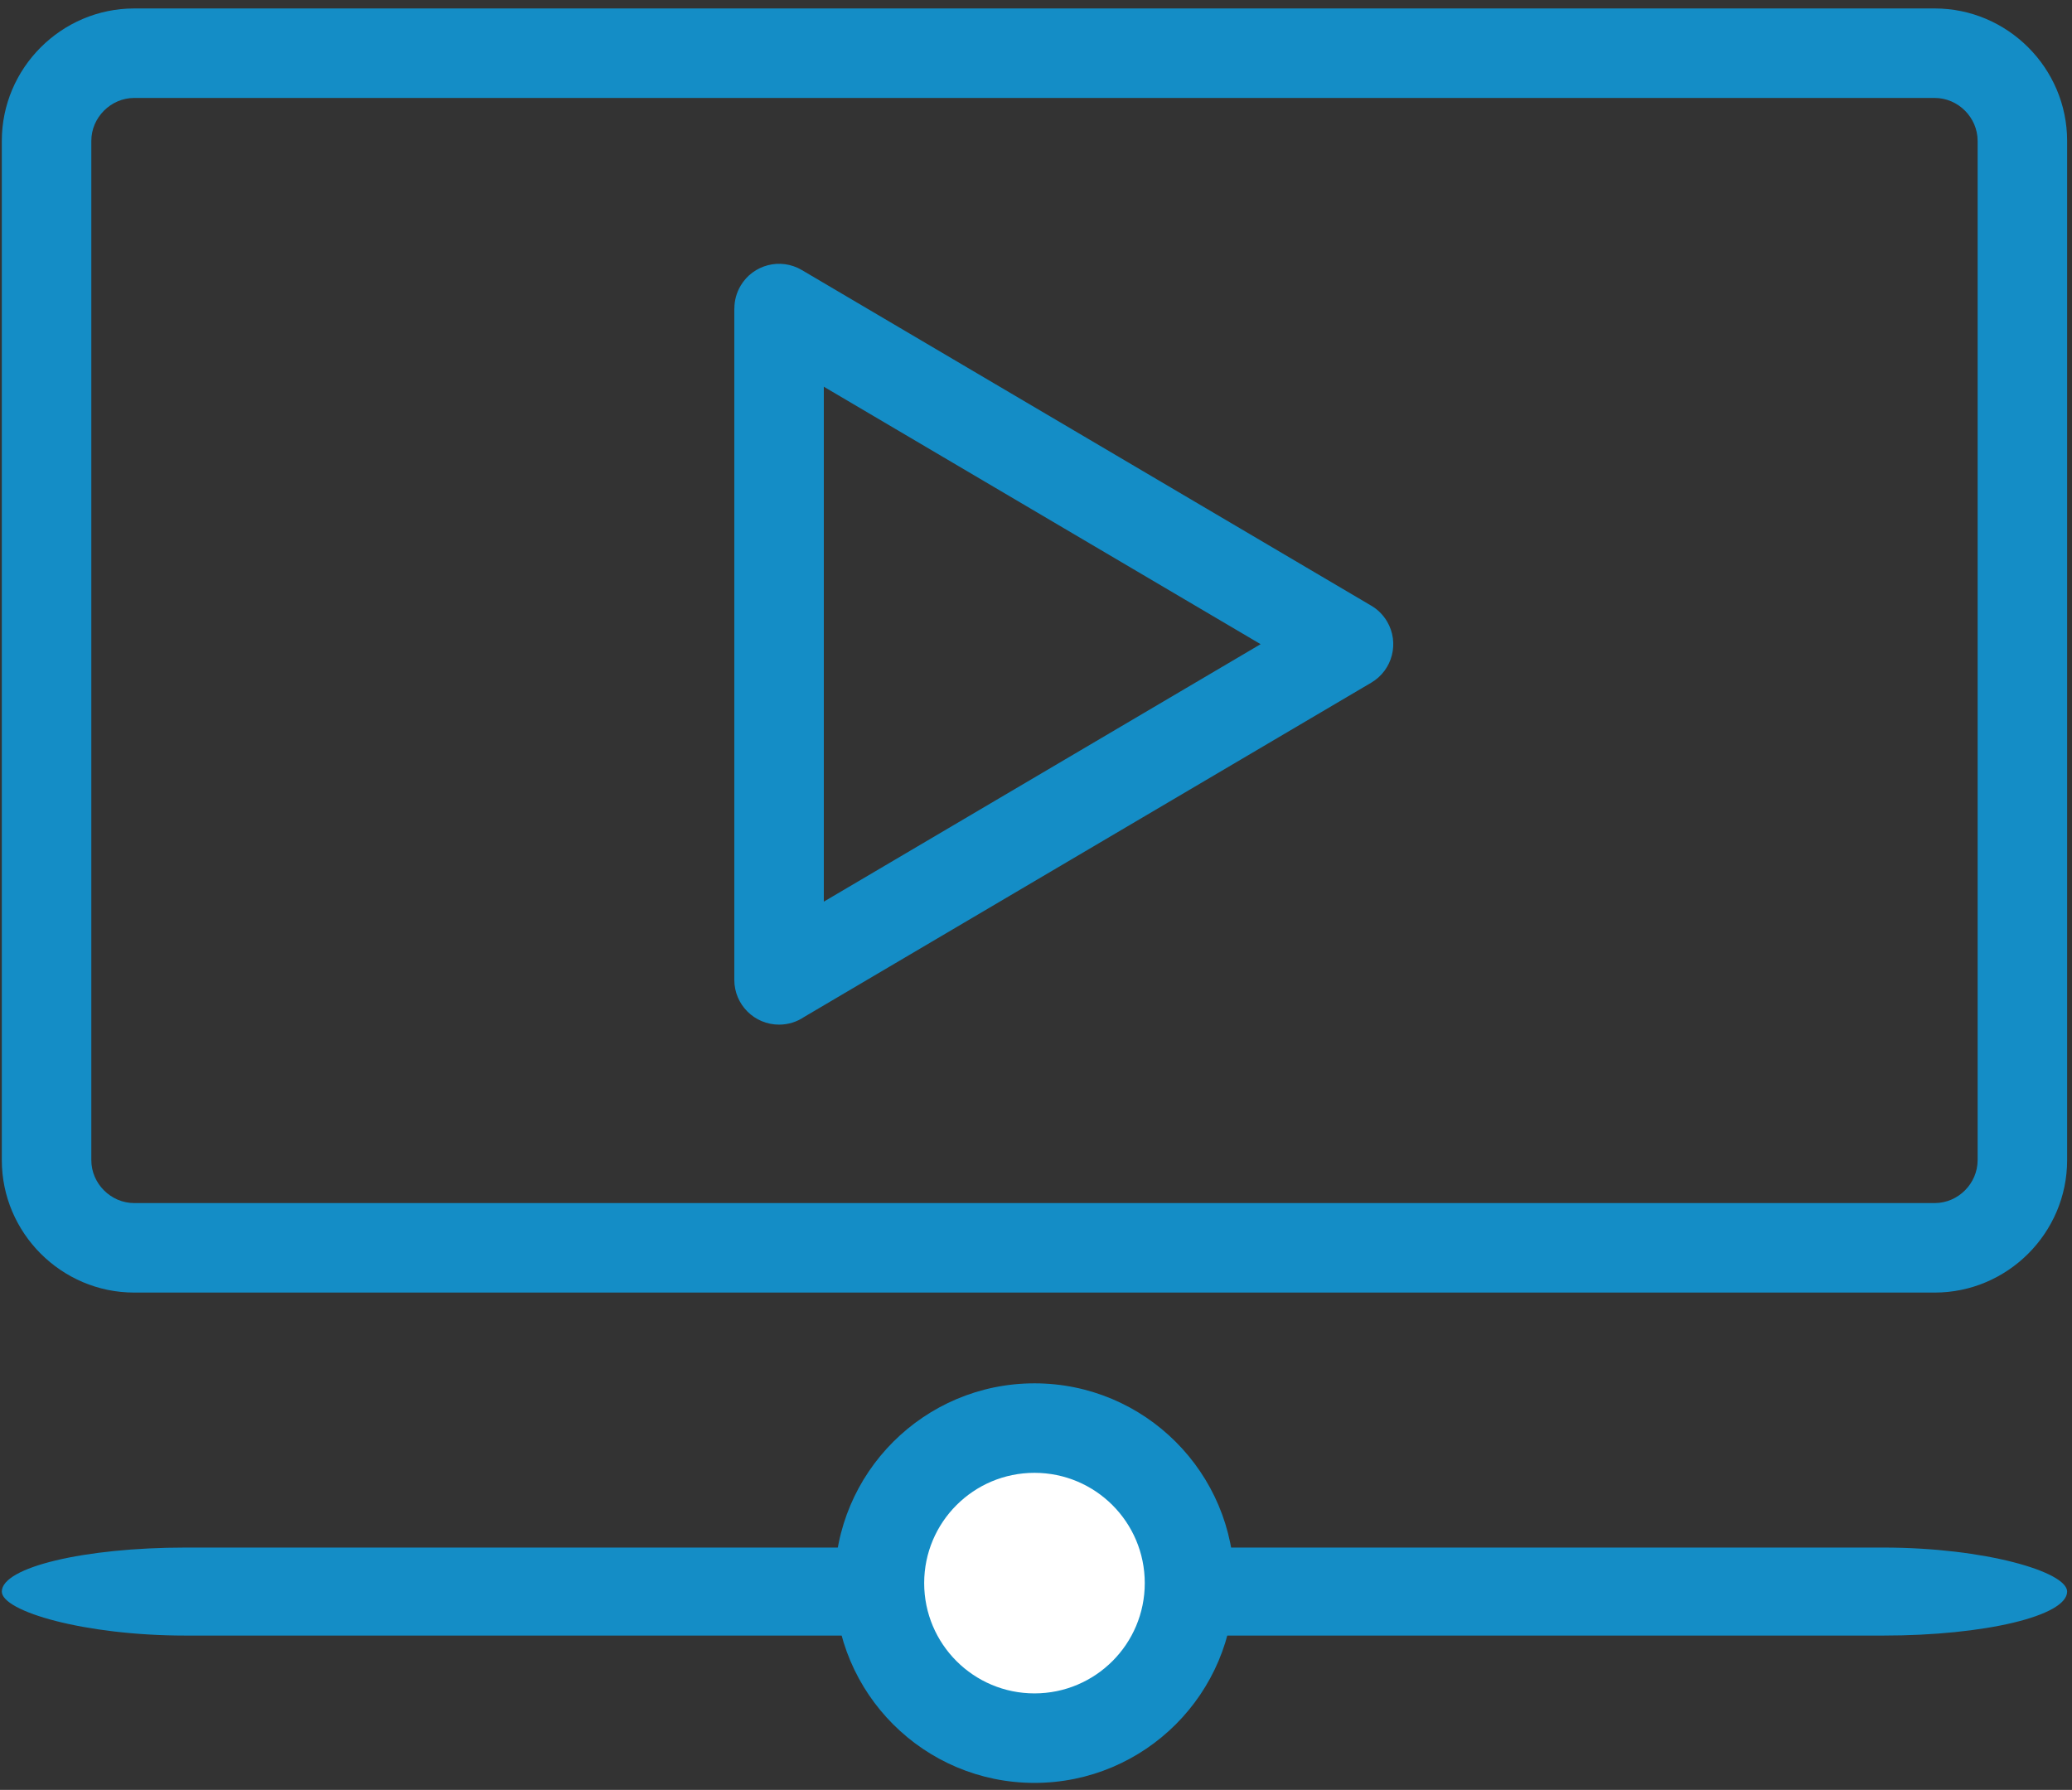 <?xml version="1.0" encoding="UTF-8"?>
<!DOCTYPE svg PUBLIC "-//W3C//DTD SVG 1.1//EN" "http://www.w3.org/Graphics/SVG/1.1/DTD/svg11.dtd">
<!-- Creator: CorelDRAW 2019 (64-Bit) -->
<svg xmlns="http://www.w3.org/2000/svg" xml:space="preserve" width="73.5mm" height="63.5mm" version="1.1" style="shape-rendering:geometricPrecision; text-rendering:geometricPrecision; image-rendering:optimizeQuality; fill-rule:evenodd; clip-rule:evenodd"
viewBox="0 0 7350 6350"
 xmlns:xlink="http://www.w3.org/1999/xlink"
 xmlns:xodm="http://www.corel.com/coreldraw/odm/2003">
 <rect x="0" y="0" width="7350" height="6350" fill="#333333" stroke="none"/>
 <defs>
  <style type="text/css">
   <![CDATA[
    .fil0 {fill:#148DC6}
    .fil1 {fill:white}
    .fil2 {fill:#148DC6;fill-rule:nonzero}
   ]]>
  </style>
 </defs>
 <g id="Слой_x0020_1">
  <path class="fil0" d="M476.28 30l6386.6 0c258.42,0 469.84,211.42 469.84,469.84l0 3616c0,258.42 -211.42,469.84 -469.84,469.84l-6386.6 0c-258.42,0 -469.84,-211.42 -469.84,-469.84l0 -3616c0,-258.42 211.42,-469.84 469.84,-469.84zm6386.6 317.5l-6386.6 0c-41.57,0 -79.59,17.23 -107.35,44.99 -27.76,27.76 -44.99,65.78 -44.99,107.35l0 3616c0,41.57 17.23,79.59 44.99,107.35 27.75,27.75 65.79,44.99 107.35,44.99l6386.6 0c41.56,0 79.6,-17.24 107.35,-44.99 27.76,-27.76 44.99,-65.78 44.99,-107.35l0 -3616c0,-41.57 -17.23,-79.59 -44.99,-107.35 -27.76,-27.76 -65.78,-44.99 -107.35,-44.99z"/>
  <rect class="fil0" x="6.44" y="5490.31" width="7326.28" height="312.21" rx="651.83" ry="250"/>
  <circle class="fil1" cx="3669.58" cy="5616.42" r="550"/>
  <path class="fil2" d="M3669.58 4907.67c195.7,0 372.89,79.34 501.15,207.6 128.26,128.26 207.6,305.45 207.6,501.15 0,195.68 -79.34,372.88 -207.6,501.15 -128.26,128.26 -305.45,207.6 -501.15,207.6 -195.68,0 -372.88,-79.34 -501.15,-207.6 -128.26,-128.27 -207.6,-305.47 -207.6,-501.15 0,-195.7 79.34,-372.89 207.6,-501.15 128.27,-128.26 305.47,-207.6 501.15,-207.6zm276.67 432.08c-70.78,-70.78 -168.61,-114.58 -276.67,-114.58 -108.05,0 -205.88,43.79 -276.67,114.58 -70.78,70.78 -114.58,168.61 -114.58,276.67 0,108.05 43.79,205.88 114.58,276.67 70.79,70.79 168.62,114.58 276.67,114.58 108.06,0 205.89,-43.8 276.67,-114.58 70.79,-70.79 114.58,-168.62 114.58,-276.67 0,-108.06 -43.8,-205.89 -114.58,-276.67z"/>
  <path class="fil2" d="M4471.81 2285.36l-1549.5 -913.44 0 1826.88 1549.5 -913.44zm-617.48 -731.92l1007.71 594.05c23.34,13.21 43.63,32.51 58.25,57.25 44.52,75.34 19.53,172.53 -55.81,217.05l-2012.13 1186.17c-25.35,17.13 -55.9,27.13 -88.79,27.13 -87.67,0 -158.75,-71.08 -158.75,-158.75l0 -2381.96 0.27 0c-0.03,-27.45 7.07,-55.27 22.05,-80.62 44.52,-75.34 141.71,-100.33 217.05,-55.81l1010.15 595.49z"/>
 </g>
</svg>

